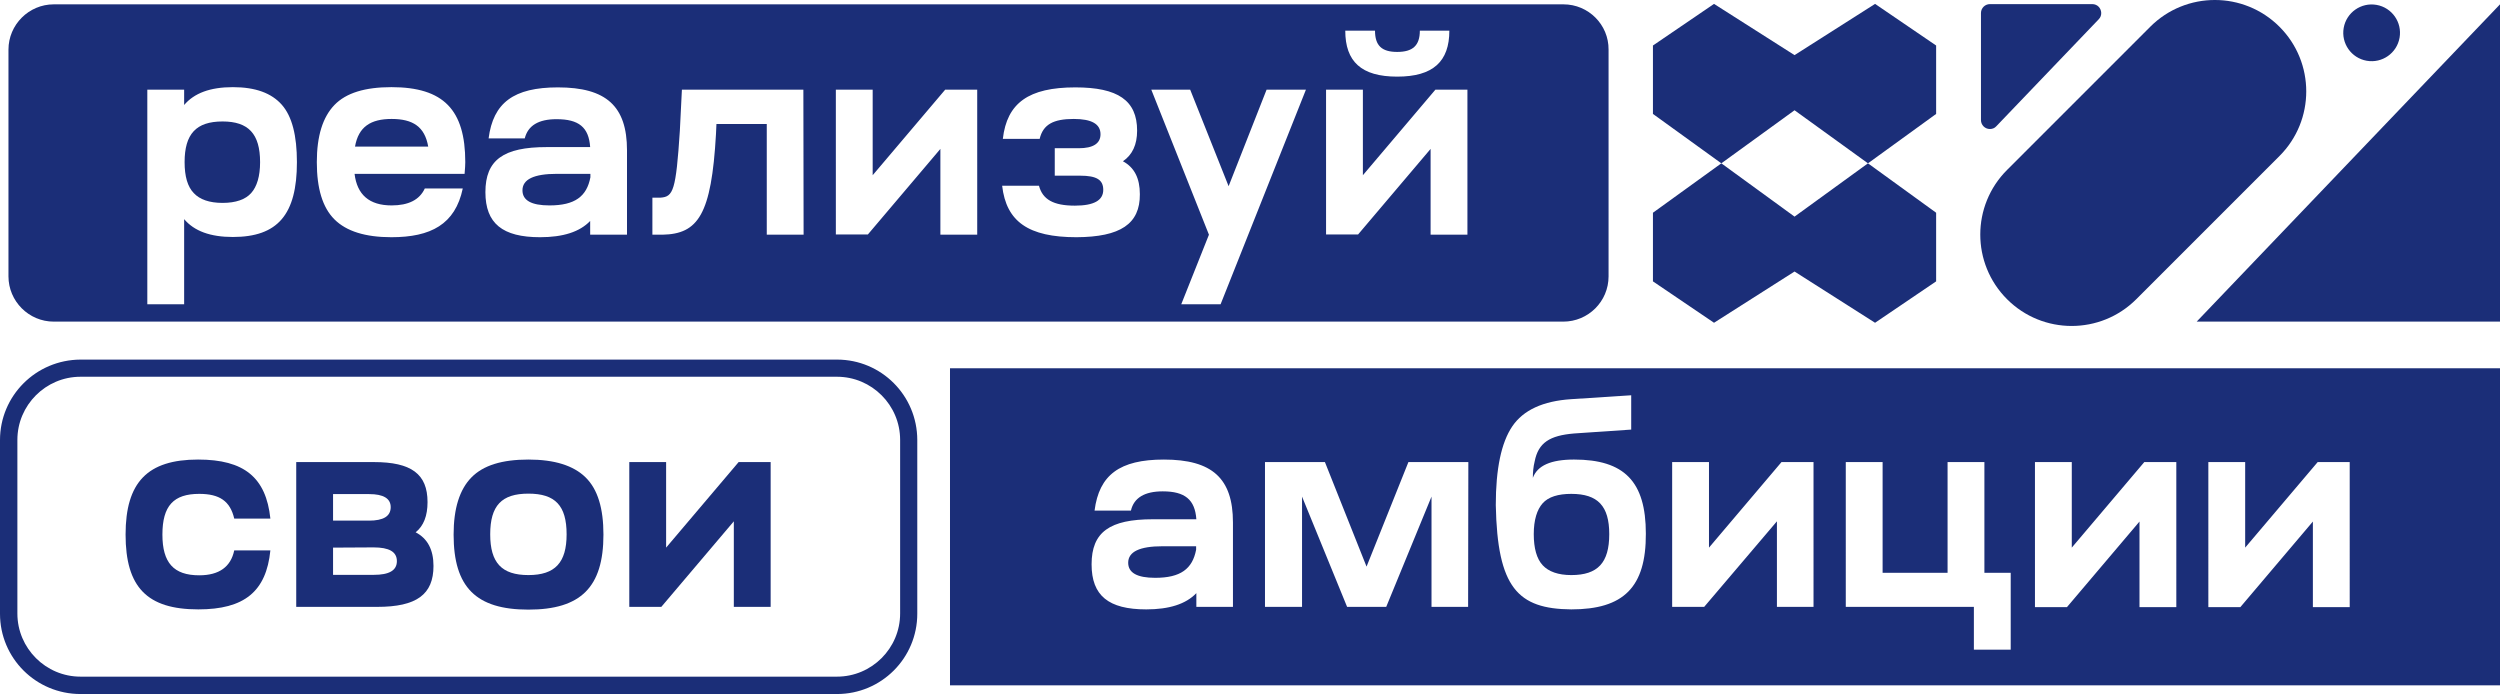 <?xml version="1.0" encoding="UTF-8"?> <!-- Generator: Adobe Illustrator 25.3.1, SVG Export Plug-In . SVG Version: 6.00 Build 0) --> <svg xmlns="http://www.w3.org/2000/svg" xmlns:xlink="http://www.w3.org/1999/xlink" id="Слой_1" x="0px" y="0px" viewBox="0 0 1092.9 303.4" style="enable-background:new 0 0 1092.9 303.4;" xml:space="preserve"> <style type="text/css"> .st0{fill:#1B2E78;} </style> <g id="Слой_2_1_"> <g id="Слой_1-2"> <polygon class="st0" points="846.4,19.9 846.4,49.8 816.6,71.4 784.5,48.2 752.5,71.4 722.6,49.8 722.6,19.9 749.3,1.7 784.5,24.1 819.7,1.7 "></polygon> <polygon class="st0" points="846.4,93 846.4,123 819.7,141.1 784.5,118.7 749.3,141.1 722.6,123 722.6,93 752.5,71.4 784.5,94.7 816.6,71.4 "></polygon> <path class="st0" d="M365.9,303.4H35.2C15.7,303.4,0,287.7,0,268.3v-75.9c0-19.4,15.7-35.1,35.2-35.2h330.7 c19.4,0,35.1,15.7,35.1,35.2v75.9C401,287.7,385.3,303.4,365.9,303.4z M35.2,164.7c-15.2,0-27.6,12.4-27.6,27.6v75.9 c0,15.2,12.4,27.6,27.6,27.6h330.7c15.2,0,27.6-12.4,27.6-27.6v-75.9c0-15.2-12.4-27.6-27.6-27.6H35.2z"></path> <path class="st0" d="M171.2,52c-9.1,0-14.5,3.4-16,12.1h32C185.7,55.4,180.5,52,171.2,52z"></path> <path class="st0" d="M228.4,83.2c0,4.4,3.9,6.6,11.8,6.6c11.1,0,16.3-3.9,17.9-12.3V76h-14.7C233.4,76,228.4,78.4,228.4,83.2z"></path> <path class="st0" d="M683.5,1.9H23.5c-10.9,0-19.8,8.9-19.8,19.8v99.1c0,10.9,8.9,19.8,19.8,19.8h659.9c10.9,0,19.8-8.8,19.8-19.8 V21.7C703.3,10.8,694.4,1.9,683.5,1.9z M601.1,13.4c0,6.5,2.9,9.3,9.7,9.3s9.9-2.8,9.9-9.3h12.9c0,13.5-7.1,20.1-22.8,20.1 s-22.7-6.6-22.7-20.1H601.1z M101.8,103.6c-9.9,0-16.9-2.6-21.3-7.8V133H64.4V39.2h16.1v6.7c4.4-5.2,11.4-7.8,21.3-7.8 s16.9,2.6,21.4,7.7s6.6,13.5,6.6,25.1C129.8,93.8,121.4,103.6,101.8,103.6z M203.1,76H155c1.1,9.1,6.4,13.8,16.2,13.8 c7.3,0,12.2-2.4,14.5-7.4h16.6c-3.3,15.7-14,21.3-31.2,21.3c-11.4,0-19.7-2.6-24.9-7.8s-7.7-13.5-7.7-25s2.6-19.7,7.7-25 s13.4-7.8,24.9-7.8c22.8,0,32.3,9.9,32.3,32.8C203.4,72,203.3,73.7,203.1,76z M274.1,102.6h-16.1v-6c-4.6,4.8-11.9,7.1-21.9,7.1 c-16.4,0-23.9-6-23.9-19.7c0-14.1,7.9-19.7,26.8-19.7h19c-0.6-8.7-5-12.2-14.7-12.2c-7.9,0-12.5,2.8-13.9,8.4h-15.8 c2-15.6,11-22.3,30.3-22.3c21.1,0,30.2,8.2,30.2,27.5L274.1,102.6z M351.3,102.6h-16.1V54.2h-22l-0.2,4.4 c-2,35.3-7.8,43.7-23.4,44h-4.4V86.4h3.6c5.5-0.4,6.7-3,8.4-29.2l0.9-18h53.1L351.3,102.6z M427.2,102.6h-16.1V65.1l-31.7,37.4 h-14V39.2h16.1v37.4l31.7-37.4h14L427.2,102.6z M470.6,103.7c-21,0-30.7-6.8-32.5-22.5h16.1c1.6,6,6.3,8.7,15.7,8.7 c8.3,0,12.4-2.3,12.4-6.9c0-4.4-2.9-6.2-10.1-6.2h-11.1V64.8h10.5c6.3,0,9.5-2.1,9.5-6.1c0-4.5-3.9-6.7-11.7-6.7 c-8.9,0-13.4,2.4-14.9,8.7h-16.1c1.8-15.7,11.3-22.5,31.7-22.5c18.6,0,27,5.7,27,18.9c0,6.2-2.1,10.6-6.2,13.4 c5,2.7,7.4,7.4,7.4,14.4C498.4,97.9,489.8,103.6,470.6,103.7L470.6,103.7z M533.6,133h-17.2l12.1-30.4l-25.2-63.4h17l16.8,42.2 l16.6-42.2h17.2L533.6,133z M641.5,102.6h-16.1V65.1l-31.7,37.4h-14V39.2h16.1v37.4l31.7-37.4h14V102.6z"></path> <path class="st0" d="M97.3,53.1c-11.6,0-16.6,5.5-16.6,17.8c0,6.2,1.3,10.7,4,13.5c2.6,2.8,6.8,4.3,12.6,4.3s10-1.5,12.5-4.3 s3.9-7.3,3.9-13.5C113.7,58.5,108.6,53.1,97.3,53.1z"></path> <path class="st0" d="M54.9,233.7c0-22.9,9.6-32.8,31.7-32.8c20.1,0,29.7,7.8,31.6,25.8h-15.8c-1.8-7.7-6.5-10.8-15.3-10.8 c-11.2,0-16.1,5.2-16.1,17.8c0,12.3,4.9,17.8,16.1,17.8c8.7,0,13.8-3.7,15.3-10.9h15.8c-1.8,18-11.4,25.8-31.5,25.8 C64.3,266.4,54.9,256.7,54.9,233.7z"></path> <path class="st0" d="M129.5,265.3V202h33.9c16.4,0,23.5,5.2,23.5,17.5c0,6-1.7,10.4-5.2,13.2c5.2,2.7,7.8,7.6,7.8,14.7 c0,12.5-7.4,17.9-24.6,17.9L129.5,265.3z M145.6,227.6h15.7c6.3,0,9.5-1.9,9.5-5.9c0-3.8-3.2-5.7-9.4-5.7h-15.8V227.6z M145.6,239.4v11.9h17.8c6.7,0,10.1-1.9,10.1-6s-3.4-6-10.2-6L145.6,239.4z"></path> <path class="st0" d="M231,200.9c11.4,0,19.7,2.6,25,7.8c5.3,5.2,7.8,13.5,7.8,25c0,23-9.9,32.8-32.8,32.8s-32.7-9.8-32.7-32.8 c0-11.4,2.6-19.7,7.8-25S219.5,200.9,231,200.9z M231,251.4c11.7,0,16.7-5.5,16.7-17.8c0-12.6-5-17.8-16.7-17.8 s-16.7,5.2-16.7,17.8C214.3,246,219.3,251.4,231,251.4z"></path> <path class="st0" d="M275.1,265.3V202h16.1v37.4l31.7-37.4h14v63.3h-16.1v-37.4l-31.7,37.4L275.1,265.3z"></path> <path class="st0" d="M493.2,246c0,4.4,3.9,6.6,11.8,6.6c11.1,0,16.3-3.9,17.9-12.3v-1.5h-14.7C498.2,238.8,493.2,241.2,493.2,246z "></path> <path class="st0" d="M415.3,161v138.6H1093V161H415.3z M539,265.3h-16v-6c-4.6,4.8-11.9,7.1-21.9,7.1c-16.5,0-23.9-6-23.9-19.7 c0-14.1,7.9-19.7,26.8-19.7h19c-0.6-8.6-5-12.2-14.7-12.2c-7.9,0-12.6,2.8-13.9,8.4h-15.9c2-15.6,11-22.3,30.3-22.3 c21.1,0,30.2,8.2,30.2,27.5L539,265.3z M641.8,265.3h-16v-48.2L606,265.3h-17.1l-19.7-48.2v48.2H553V202h26.2l18.2,45.7l18.3-45.7 h26.2L641.8,265.3z M686.9,266.4c-23.4-0.2-32.3-9.5-33-45.6c0-15.8,2.4-27.3,7.2-34.4s13.4-11.1,25.8-11.9l26.2-1.7v15l-25,1.7 c-10.6,0.9-15.6,4-17.2,12.2c-0.6,2.4-0.8,4.8-0.8,7.2c2-5.4,7.9-8,18-8c22,0,31.4,9.6,31.4,32.4 C719.6,256.7,709.8,266.4,686.9,266.4L686.9,266.4z M792.8,265.3h-16v-37.4L745,265.3h-14V202h16.1v37.4l31.7-37.4h14L792.8,265.3 z M879,284h-16.1v-18.7h-56V202H823v48.4h28.4V202h16.1v48.4H879V284z M951.4,265.4h-16.1v-37.4l-31.7,37.4h-14V202h16.1v37.4 l31.7-37.4h14L951.4,265.4z M1027.2,265.4h-16.1v-37.4l-31.7,37.4h-14V202h16.1v37.4l31.7-37.4h14V265.4z"></path> <path class="st0" d="M686.9,215.9c-5.7,0-10,1.3-12.5,4.1s-3.9,7.3-3.9,13.5s1.3,10.8,3.9,13.6s6.8,4.3,12.5,4.3 c11.6,0,16.6-5.4,16.6-17.9C703.5,221.2,698.5,215.9,686.9,215.9z"></path> <path class="st0" d="M996.5,11.7L996.5,11.7c15.6,15.6,15.6,40.9,0,56.5l-62.6,62.6c-15.6,15.6-40.9,15.6-56.5,0l0,0 c-15.6-15.6-15.6-40.9,0-56.5L940,11.7C955.6-3.9,980.9-3.9,996.5,11.7z"></path> <polygon class="st0" points="1092.9,1.9 960.3,140.6 1092.9,140.6 "></polygon> <path class="st0" d="M872.7,55.2l44.8-46.8c1.5-1.5,1.4-4-0.1-5.5c-0.7-0.7-1.7-1.1-2.7-1.1h-44.8c-2.1,0-3.9,1.7-3.9,3.9v46.8 c0,2.1,1.7,3.9,3.9,3.9C871,56.4,872,56,872.7,55.2z"></path> <ellipse transform="matrix(0.173 -0.985 0.985 0.173 843.4 1032.729)" class="st0" cx="1036.4" cy="14.3" rx="12.4" ry="12.4"></ellipse> </g> </g> </svg> 